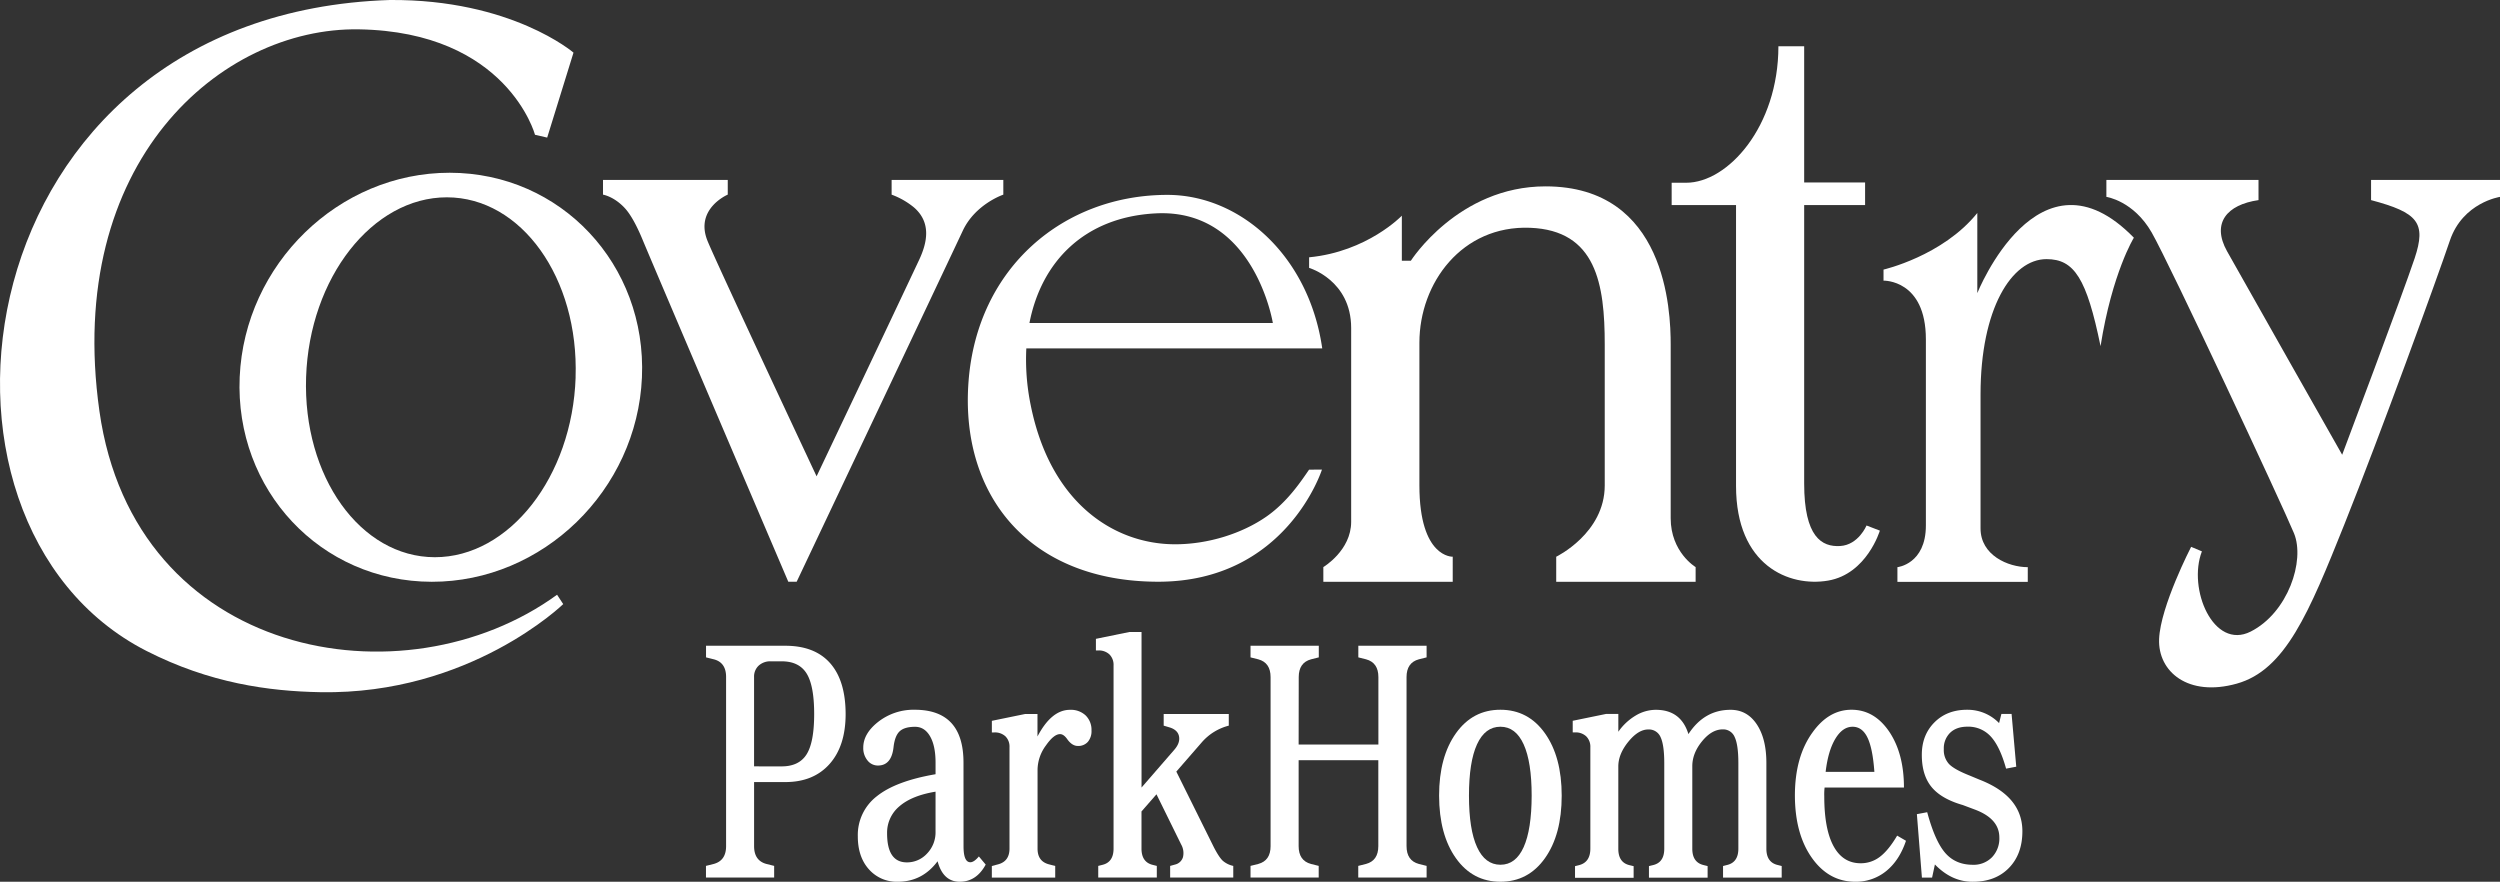<?xml version="1.0" encoding="UTF-8"?> <svg xmlns="http://www.w3.org/2000/svg" viewBox="0 0 1291.16 455.39"><rect x="0" y="0" width="1291.16" height="455.39" fill="#333333" stroke="none"/><defs><style>.cls-1{fill:#fff;}</style></defs><title>Coventry-White</title><g id="Layer_3" data-name="Layer 3"><path class="cls-1" d="M375,437V349.62q0-7.48-6.36-9.11l-4-1v-6h40.93q15.22,0,23.17,9t8,26.23q0,16.51-8.3,25.84t-22.83,9.33H389.46V437q0,7.48,6.36,9.2l4,1v6H364.61v-6l4-1Q375,444.47,375,437Zm28.72-41.19q8.94,0,12.86-6.23t3.91-20.85q0-14.62-3.91-20.9t-12.86-6.28h-5.59a8.82,8.82,0,0,0-6.32,2.24,7.68,7.68,0,0,0-2.36,5.85V395.8Z"></path><path class="cls-1" d="M497.63,437.07q0,8.26,3.53,8.25,1.89,0,4.39-3l3.53,4.21q-4.82,8.86-13.41,8.86t-11.44-10.58q-7.91,10.58-20.55,10.58A19.09,19.09,0,0,1,448.79,449q-5.76-6.4-5.76-17.07a25.23,25.23,0,0,1,9.8-20.68q9.8-7.87,30.35-11.39v-6q0-8.68-2.84-13.59t-7.74-4.9q-5.42,0-7.91,2.28t-3.18,8q-1,9.72-8.08,9.72A6.75,6.75,0,0,1,448,392.7a10,10,0,0,1-2.15-6.62q0-7.14,7.57-13.16a29.6,29.6,0,0,1,19-6.36q25.19,0,25.19,27.26Zm-14.45-28.2q-12.21,2-18.62,7.52a17.7,17.7,0,0,0-6.41,14q0,15,10.23,15a14,14,0,0,0,10.4-4.56,15.73,15.73,0,0,0,4.39-11.35Z"></path><path class="cls-1" d="M521.37,438.28V385.91a7.44,7.44,0,0,0-2.11-5.63,8,8,0,0,0-5.8-2h-1.2v-6l17.2-3.53h6.36v11.61q7.22-13.76,16.77-13.76a11.08,11.08,0,0,1,8.13,2.92,10.38,10.38,0,0,1,3,7.74,8.51,8.51,0,0,1-1.89,5.89,6.58,6.58,0,0,1-5.16,2.11q-3,0-5.5-3.53-1.81-2.58-3.7-2.58-3.18,0-7.22,5.76a21.44,21.44,0,0,0-4.39,12.47v40.93q0,6.54,5.85,8.08l3.27.86v6H512.25v-6l3.27-.86Q521.36,444.81,521.37,438.28Z"></path><path class="cls-1" d="M575.11,438.28V343.69A7.58,7.58,0,0,0,573,338a7.94,7.94,0,0,0-5.8-2.06H566v-6l17.2-3.52h6.36v80.31l16.94-19.52q3-3.44,2.45-6.75t-4.6-4.69l-3.35-1v-6h33.62v6a27.54,27.54,0,0,0-13.93,8.6l-13.16,15.13,19.35,39q2.75,5.33,4.69,7.09a12.24,12.24,0,0,0,5.37,2.62v6H604.34v-6l2.49-.69a5.56,5.56,0,0,0,4.13-3.83,9,9,0,0,0-.95-6.58l-12.73-25.88-7.74,8.86v19.17q0,7.05,5.85,8.43l2.06.52v6H567.2v-6l2.06-.52Q575.11,445.33,575.11,438.28Z"></path><path class="cls-1" d="M670.7,384.54h41.19V349.71q0-7.48-6.36-9.2l-4-1v-6h35.26v6l-4,1q-6.36,1.72-6.36,9.2V437q0,7.48,6.36,9.2l4,1v6H701.49v-6l4-1q6.36-1.72,6.36-9.2V392.62H670.7V437q0,7.48,6.36,9.2l4,1v6H645.85v-6l4-1q6.36-1.72,6.36-9.2V349.71q0-7.48-6.36-9.2l-4-1v-6h35.26v6l-4,1q-6.36,1.72-6.36,9.2Z"></path><path class="cls-1" d="M774.92,366.56q14.36,0,23,12.17t8.64,32.2q0,20.12-8.64,32.29t-23,12.17q-14.36,0-23-12.17t-8.68-32.29q0-20,8.68-32.2T774.92,366.56Zm0,8.77q-7.91,0-12.08,9.07t-4.17,26.53q0,17.46,4.17,26.57t12.08,9.11q7.91,0,12-9.11t4.13-26.57q0-17.37-4.13-26.48T774.92,375.33Z"></path><path class="cls-1" d="M821.36,438.28V386a7.58,7.58,0,0,0-2.11-5.68,7.94,7.94,0,0,0-5.8-2.06h-1.2v-6l17.2-3.53h6.36v9.2a28.87,28.87,0,0,1,8.9-8.34,20.37,20.37,0,0,1,10.45-3q13,0,16.85,12.55,8.17-12.55,21.76-12.55,8.51,0,13.5,7.44t5,19.91v44.37q0,7.05,5.85,8.43l2.06.52v6H889.89v-6l2.06-.52q5.85-1.37,5.85-8.43v-44.2q0-9.37-1.89-13.41a6.4,6.4,0,0,0-6.19-4q-5.68,0-10.71,6.19t-5,12.9v42.56q0,7.05,5.85,8.43l2.06.52v6H851.62v-6l2.15-.52q5.76-1.37,5.76-8.43v-44.2q0-9.37-1.89-13.41a6.53,6.53,0,0,0-6.36-4q-5.16,0-10.32,6.36t-5.16,12.73v42.56q0,7.05,5.76,8.43l2.15.52v6H813.44v-6l2.06-.52Q821.35,445.33,821.36,438.28Z"></path><path class="cls-1" d="M942.34,406.72a31.12,31.12,0,0,0-.17,4.56q0,16.94,4.81,25.75t14,8.81a16,16,0,0,0,9.93-3.35q4.43-3.35,8.9-10.92l4.56,2.66Q981,444.3,974.2,449.84a24.69,24.69,0,0,1-16,5.55q-13.67,0-22.4-12.3T927,410.93q0-20.12,9.11-32.67,8.34-11.69,20.12-11.7t19.48,11.31q7.61,11.31,7.61,28.85Zm25.71-8.08q-.86-12.12-3.57-17.71t-7.7-5.59q-5.16,0-8.9,6.23t-5,17.07Z"></path><path class="cls-1" d="M1038.91,368.71l2.41,27.26-5.25,1q-3.18-11.44-7.87-16.55a15.65,15.65,0,0,0-12.08-5.12q-5.67,0-8.94,3.14a11.2,11.2,0,0,0-3.27,8.47,10.59,10.59,0,0,0,2.71,7.7q2.71,2.8,10.53,5.89l5.16,2.15q22.19,8.6,22.18,26.66,0,11.87-7,19t-18.75,7.09q-10.75,0-19.43-8.94l-1.46,6.79h-5.25L990,420.48l5.33-1q4,14.88,9.29,21t14.19,6.15a13.24,13.24,0,0,0,10-3.91,14,14,0,0,0,3.78-10.19q0-9.72-12.73-14.45l-6.19-2.32q-11.09-3.18-16.12-9.33t-5-16.64q0-10.15,6.49-16.68t16.81-6.54a22.62,22.62,0,0,1,16.6,6.88l1.2-4.73Z"></path></g><g id="Layer_1" data-name="Layer 1"><path class="cls-1" d="M51.34,212.27C33.2,83.62,114.15,14,185.31,15.15c76.74,1.26,91,54.46,91,54.46l6.29,1.45,13.59-43.88S264.15-.44,201.34,0C-19.6,7.13-54.35,270,75.72,336.22c32.63,16.62,63.12,20.79,89.76,21.27C242.7,358.87,290.88,312,290.88,312l-3.17-4.84C208.69,364.61,69.38,340.23,51.34,212.27Z"></path><path class="cls-1" d="M232.29,89.22c-57.37-.05-105.94,47.19-108.5,105.53S165.67,300.41,223,300.47,329,253.28,331.54,194.94,289.66,89.27,232.29,89.22Zm65,105.69c-1.72,51.33-34.28,92.9-72.72,92.87s-68.21-41.67-66.48-93,34.28-92.9,72.72-92.87S299,143.58,297.27,194.91Z"></path><path class="cls-1" d="M518.18,100.53V92.94H460.49v7.59A39.58,39.58,0,0,1,472,107.1c9.27,8,6.71,18.55,2.69,27.14C459,167.58,421.74,246,421.74,246s-51.8-110.35-56.35-121.63c-6.68-16.57,10.47-23.86,10.47-23.86V92.94H311.43v7.59s5.46.86,11,6.67c3.36,3.5,6.55,9.7,9.19,16,7,16.87,75.5,177.23,75.5,177.23h4.34s79.29-167.35,85.75-181.2S518.18,100.53,518.18,100.53Z"></path><path class="cls-1" d="M862.85,267.64V177.88c0-17.37-2.28-81.63-64.65-81.63-45.1,0-69.55,38.42-69.55,38.42H724V111.4s-17.82,18.6-47.89,21.49v5.46s21.72,6.35,21.72,31.07V269.48c0,14.87-14.37,23.39-14.37,23.39v7.6h66.82V287.52s-17.21.78-17.21-36.81V177c0-30.9,22-60.69,57.13-59.36,34.21,1.3,38.59,29.07,38.59,60.3v72.78c0,24.72-25.06,36.81-25.06,36.81v12.95h72v-7.6S862.85,285.24,862.85,267.64Z"></path><path class="cls-1" d="M676.09,242.56c-4.14,6-11.13,16.62-21.94,24.17-12.77,8.91-30.34,14.37-47.22,14.37-31.18,0-64.48-20.88-74.67-72.16a116.75,116.75,0,0,1-2.2-29H682.89c-6.9-47.89-42.32-79.29-80-79.29-53.23,0-98.22,37.2-102.68,96.43s31.85,103.36,98,103.36,84.53-57.91,84.53-57.91ZM596.91,110.2c50.89-2.62,60.47,56.63,60.47,56.63H531.67C537.81,135.23,560,112.1,596.91,110.2Z"></path><path class="cls-1" d="M950.39,282c-9.47.56-18.6-4.57-18.6-32.3V105.91h31.46V94.22H931.79V23.89H918.48c0,41.59-26.17,70.49-47.61,70.49h-7.52v11.52H896.6V251c0,41.21,27.51,52.29,47.55,48.86s26.73-25.81,26.73-25.81L964,271.4S959.85,281.43,950.39,282Z"></path><path class="cls-1" d="M1021.21,151.38V110c-17.87,22.22-48.44,29.23-48.44,29.23v5.71s21.88-.64,21.88,30.32v96.11c0,20-14.7,21.55-14.7,21.55v7.6h67.32v-7.6c-10.19,0-24.39-6.18-24.39-20V203.66c0-44.1,16-69.83,34.08-69.83,14.37,0,20.71,10,27.9,44.94,6-37.92,17.21-56,17.21-56C1052.84,72.2,1021.21,151.38,1021.21,151.38Z"></path><path class="cls-1" d="M1224.57,92.94v10.41c24.28,6.46,28.62,11.69,22.5,30.07s-37.42,101.45-37.42,101.45-51.34-90.54-59.47-105.13,0-24.05,16.26-26.39V92.94h-78.57v8.74s14,2,23.39,18.38,67.65,141.16,73.5,155.35-3.17,41.09-22.38,50.78-32.65-22.05-25.18-41.43l-5.56-2.34s-15.87,30.74-16.54,47.61,15,30.07,40.09,23.05,37.25-36.42,55.63-82.35,47.78-126.79,54.46-146.5,25.89-22.55,25.89-22.55V92.94Z"></path></g></svg> 
